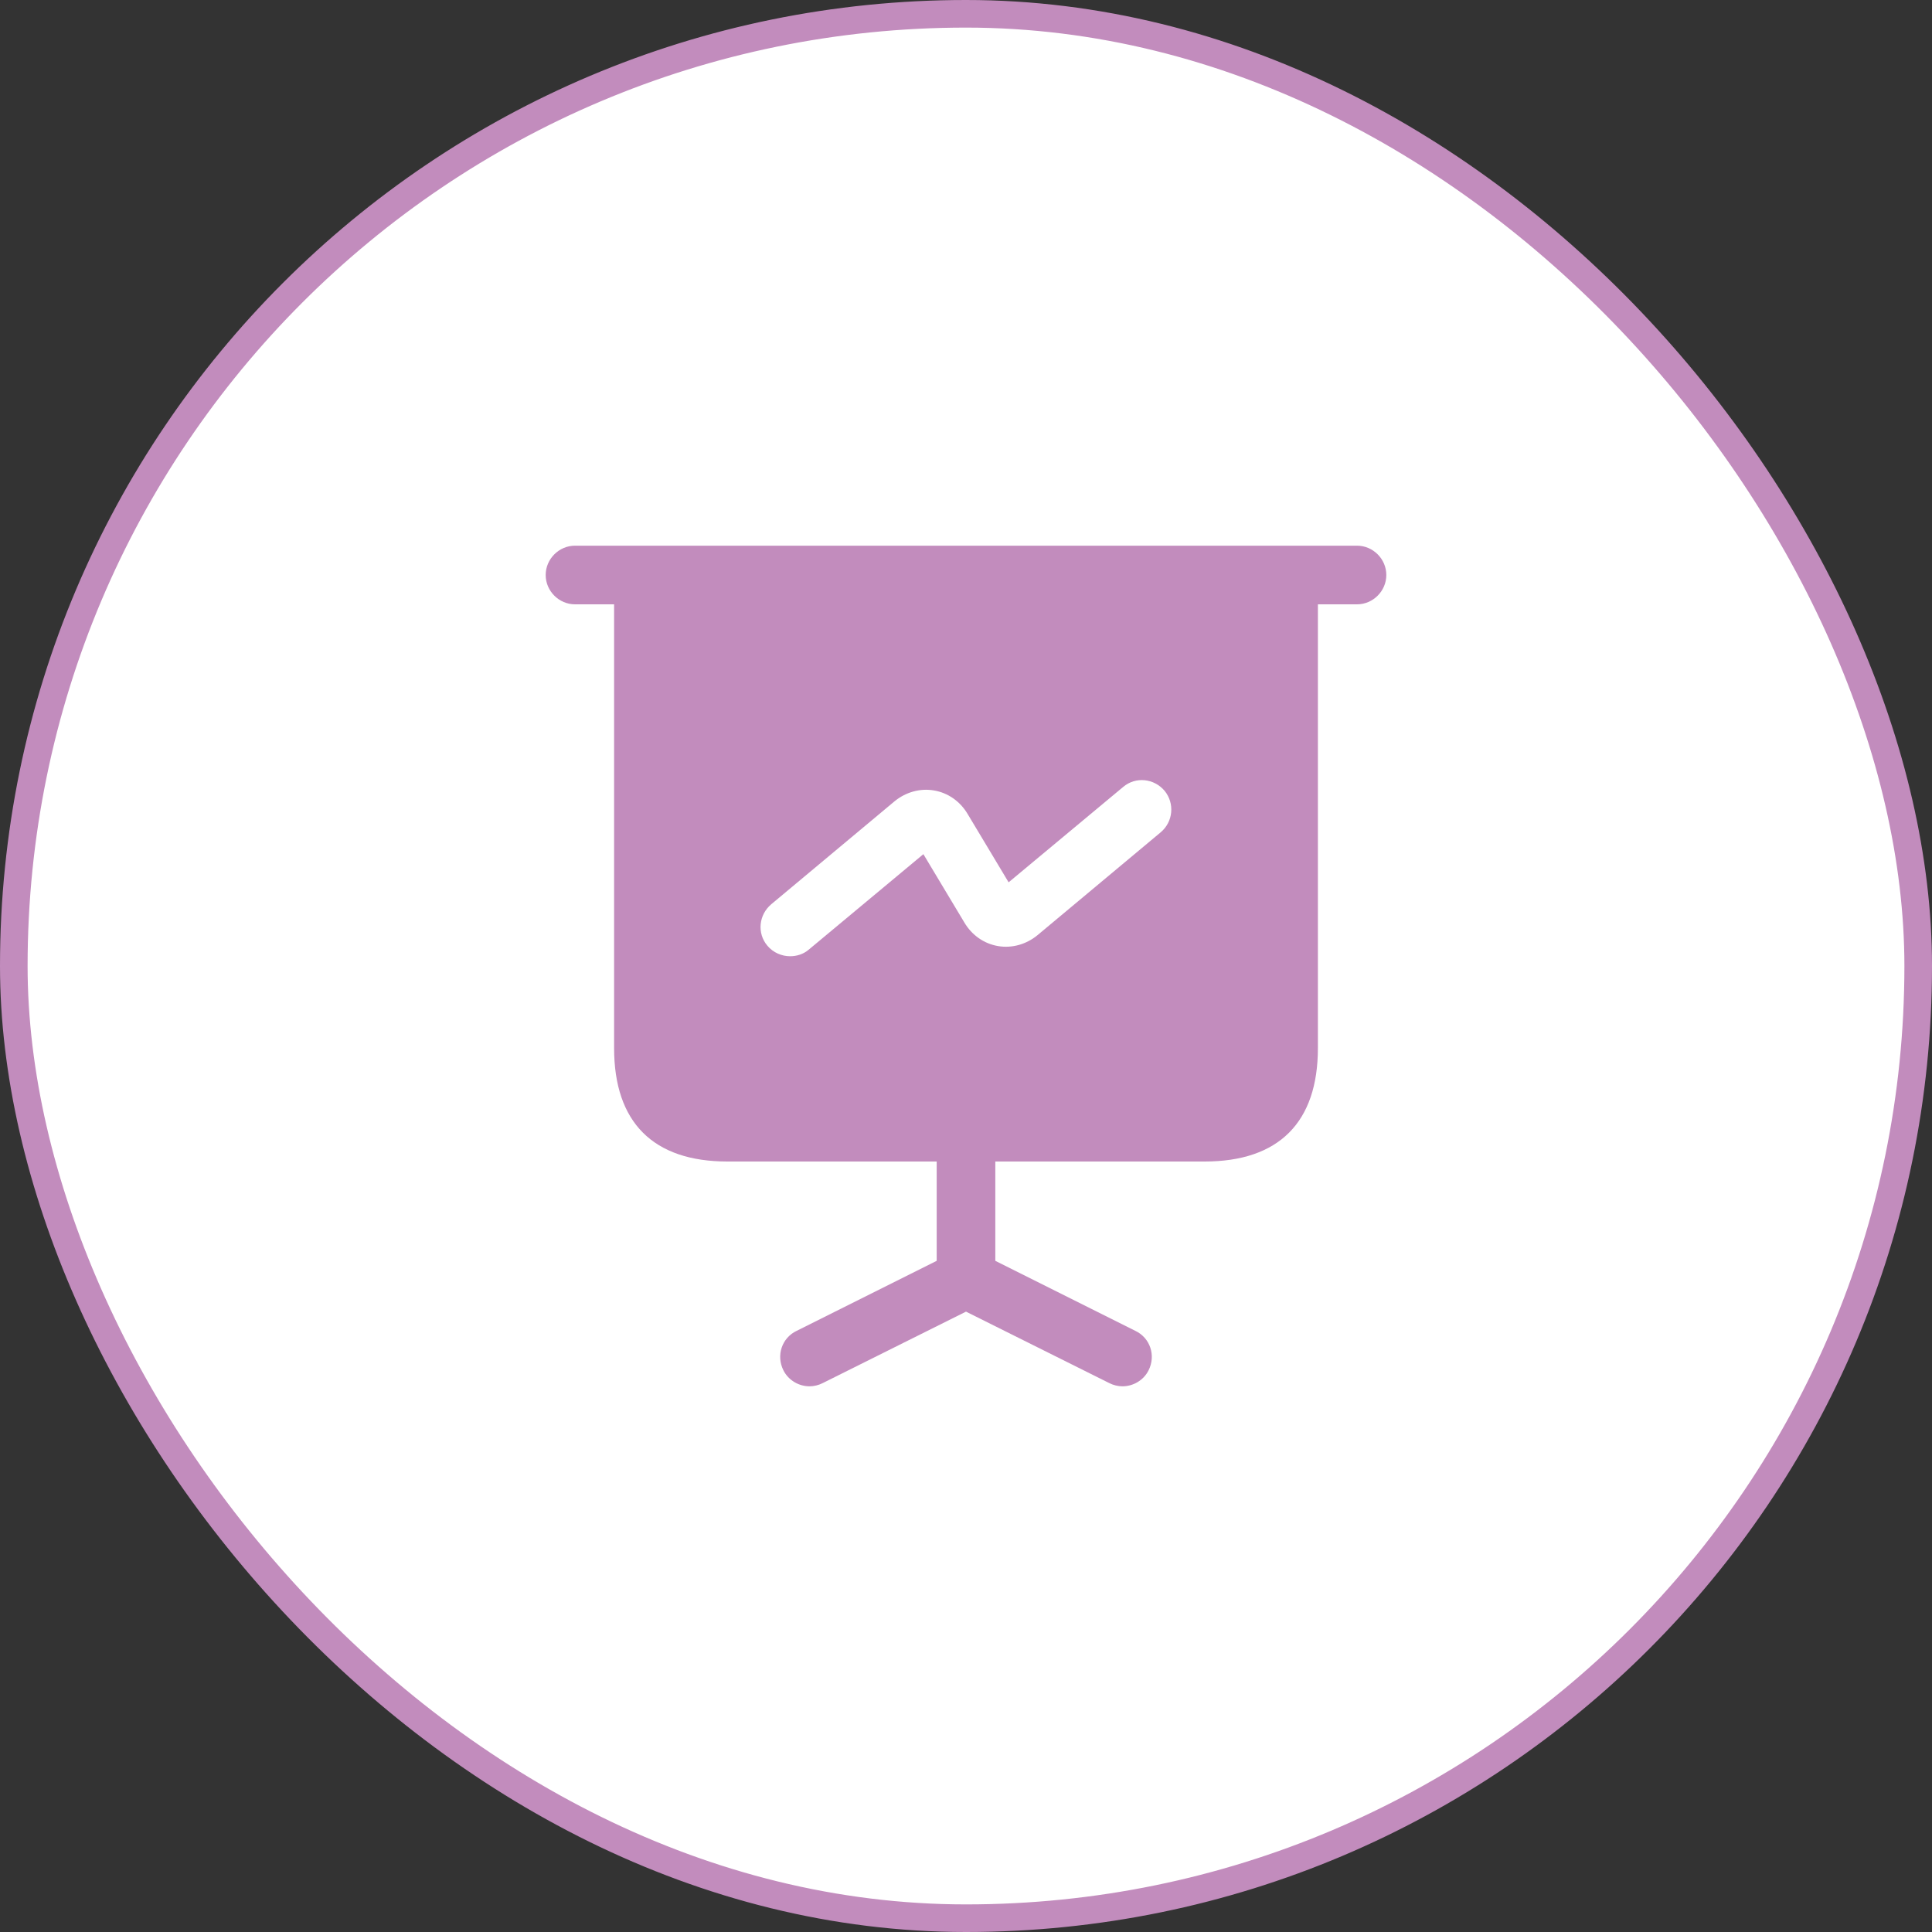 <?xml version="1.0" encoding="UTF-8"?> <svg xmlns="http://www.w3.org/2000/svg" width="70" height="70" viewBox="0 0 70 70" fill="none"><rect x="0" y="0" width="70" height="70" fill="#333333" stroke="none"/><rect x="0.5" y="0.5" width="69" height="69" rx="34.5" fill="white"></rect><rect x="0.5" y="0.5" width="69" height="69" rx="34.5" stroke="#C28CBD"></rect><path d="M49.167 21.896H20.833C20.253 21.896 19.771 21.414 19.771 20.834C19.771 20.253 20.253 19.771 20.833 19.771H49.167C49.748 19.771 50.229 20.253 50.229 20.834C50.229 21.414 49.748 21.896 49.167 21.896Z" fill="#C28CBD"></path><path d="M41.616 49.648C41.432 50.017 41.049 50.229 40.667 50.229C40.511 50.229 40.341 50.187 40.199 50.116L35 47.523L29.801 50.116C29.659 50.187 29.489 50.229 29.333 50.229C28.951 50.229 28.568 50.017 28.384 49.648C28.115 49.11 28.328 48.473 28.866 48.218L33.938 45.682V42.084H36.062V45.682L41.134 48.218C41.672 48.473 41.885 49.11 41.616 49.648Z" fill="#C28CBD"></path><path d="M22.25 20.834V37.975C22.25 40.667 23.667 42.084 26.358 42.084H43.642C46.333 42.084 47.75 40.667 47.75 37.975V20.834H22.25ZM42.055 30.155L37.593 33.881C37.182 34.221 36.657 34.363 36.162 34.278C35.652 34.193 35.212 33.881 34.943 33.428L33.456 30.948L29.305 34.405C29.107 34.575 28.866 34.646 28.625 34.646C28.328 34.646 28.016 34.519 27.803 34.264C27.421 33.81 27.492 33.144 27.945 32.762L32.407 29.036C32.818 28.696 33.343 28.554 33.838 28.639C34.348 28.724 34.788 29.036 35.057 29.489L36.544 31.968L40.695 28.512C41.148 28.129 41.814 28.2 42.197 28.654C42.565 29.107 42.508 29.773 42.055 30.155Z" fill="#C28CBD"></path></svg> 